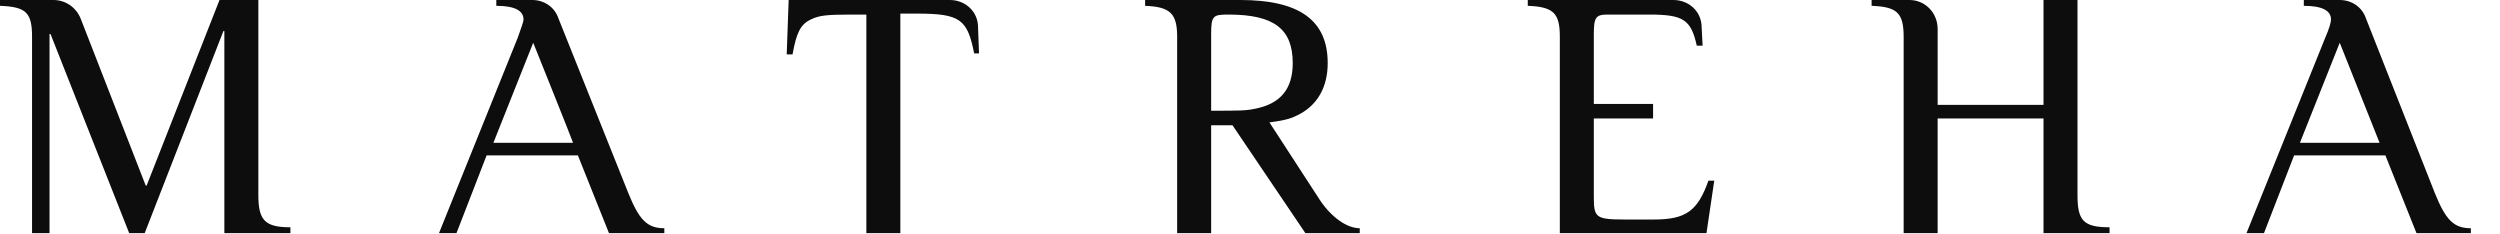 <?xml version="1.0" encoding="UTF-8"?> <!-- Generator: Adobe Illustrator 26.2.1, SVG Export Plug-In . SVG Version: 6.00 Build 0) --> <svg xmlns="http://www.w3.org/2000/svg" xmlns:xlink="http://www.w3.org/1999/xlink" id="a" x="0px" y="0px" viewBox="0 0 257.4 24.1" style="enable-background:new 0 0 257.4 24.1;" xml:space="preserve"> <style type="text/css"> .st0{fill:#0D0D0D;} </style> <path class="st0" d="M23.1,24V3.2H23L14.9,24h-1.6L5.2,3.5H5.1V24H3.3V3.8c0-2.5-0.6-3.1-3.3-3.2V0h5.5c1.2,0,2.3,0.7,2.8,1.9 L15,19.1h0.1L22.6,0h4v20.1c0,2.6,0.7,3.3,3.3,3.3V24L23.1,24L23.1,24z"></path> <path class="st0" d="M62.7,24l-3.2-8h-9.4L47,24h-1.8l8.1-20.1C53.6,3,53.9,2.3,53.9,2c0-0.9-0.9-1.4-2.8-1.4V0h3.7 c1.2,0,2.3,0.7,2.7,1.9l7.2,18c1.1,2.7,1.9,3.6,3.7,3.6V24L62.7,24L62.7,24z M54.9,4.4l-4.1,10.3H59C59,14.6,54.9,4.4,54.9,4.4z"></path> <path class="st0" d="M100.3,5.5c-0.7-3.5-1.4-4.1-5.9-4.1h-1.7V24h-3.5V1.5h-1.7c-2.4,0-3.2,0.1-4,0.5c-1.1,0.5-1.5,1.4-1.9,3.6H81 L81.2,0h16.6c1.6,0,2.9,1.2,2.9,2.8l0.1,2.7C100.9,5.5,100.3,5.5,100.3,5.5z"></path> <path class="st0" d="M135.9,20.6c1.2,1.8,2.8,2.9,4.1,2.9V24h-5.6l-7.5-11.1h-2.2V24h-3.5V3.8c0-2.4-0.7-3.1-3.3-3.2V0h9.8 c6.1,0,9,2.1,9,6.5c0,2.4-1,4.2-2.8,5.2c-0.9,0.5-1.6,0.7-3.2,0.9L135.9,20.6L135.9,20.6z M124.7,11.4c2.8,0,3.6,0,4.5-0.2 c2.6-0.5,3.9-2,3.9-4.7c0-3.5-1.9-5-6.6-5c-1.6,0-1.8,0.1-1.8,2V11.4z"></path> <path class="st0" d="M175.7,24h-15.1V3.8c0-2.4-0.6-3.1-3.3-3.2V0h15c1.6,0,2.9,1.2,2.9,2.8l0.1,1.9h-0.6c-0.6-2.7-1.4-3.2-4.9-3.2 h-4.3c-1.2,0-1.4,0.3-1.4,2v7.2h6.1v1.5h-6.1v8.1c0,2.1,0.2,2.3,3.2,2.3h3c3.3,0,4.5-0.9,5.6-4h0.6L175.7,24L175.7,24z"></path> <path class="st0" d="M210.4,24V12.2h-10.9V24h-3.5V3.8c0-2.5-0.7-3.1-3.3-3.2V0h3.9c1.6,0,2.9,1.3,2.9,3v7.8h10.9V0h3.5v20.1 c0,2.6,0.6,3.3,3.3,3.3V24L210.4,24L210.4,24z"></path> <path class="st0" d="M248.8,24l-3.2-8h-9.4l-3.1,8h-1.8l8.1-20.1c0.4-0.9,0.6-1.6,0.6-1.9c0-0.9-0.9-1.4-2.8-1.4V0h3.7 c1.2,0,2.3,0.7,2.7,1.9l7.1,18c1.1,2.7,1.9,3.6,3.7,3.6V24L248.8,24L248.8,24z M240.9,4.4l-4.1,10.3h8.2L240.9,4.4z"></path> </svg> 